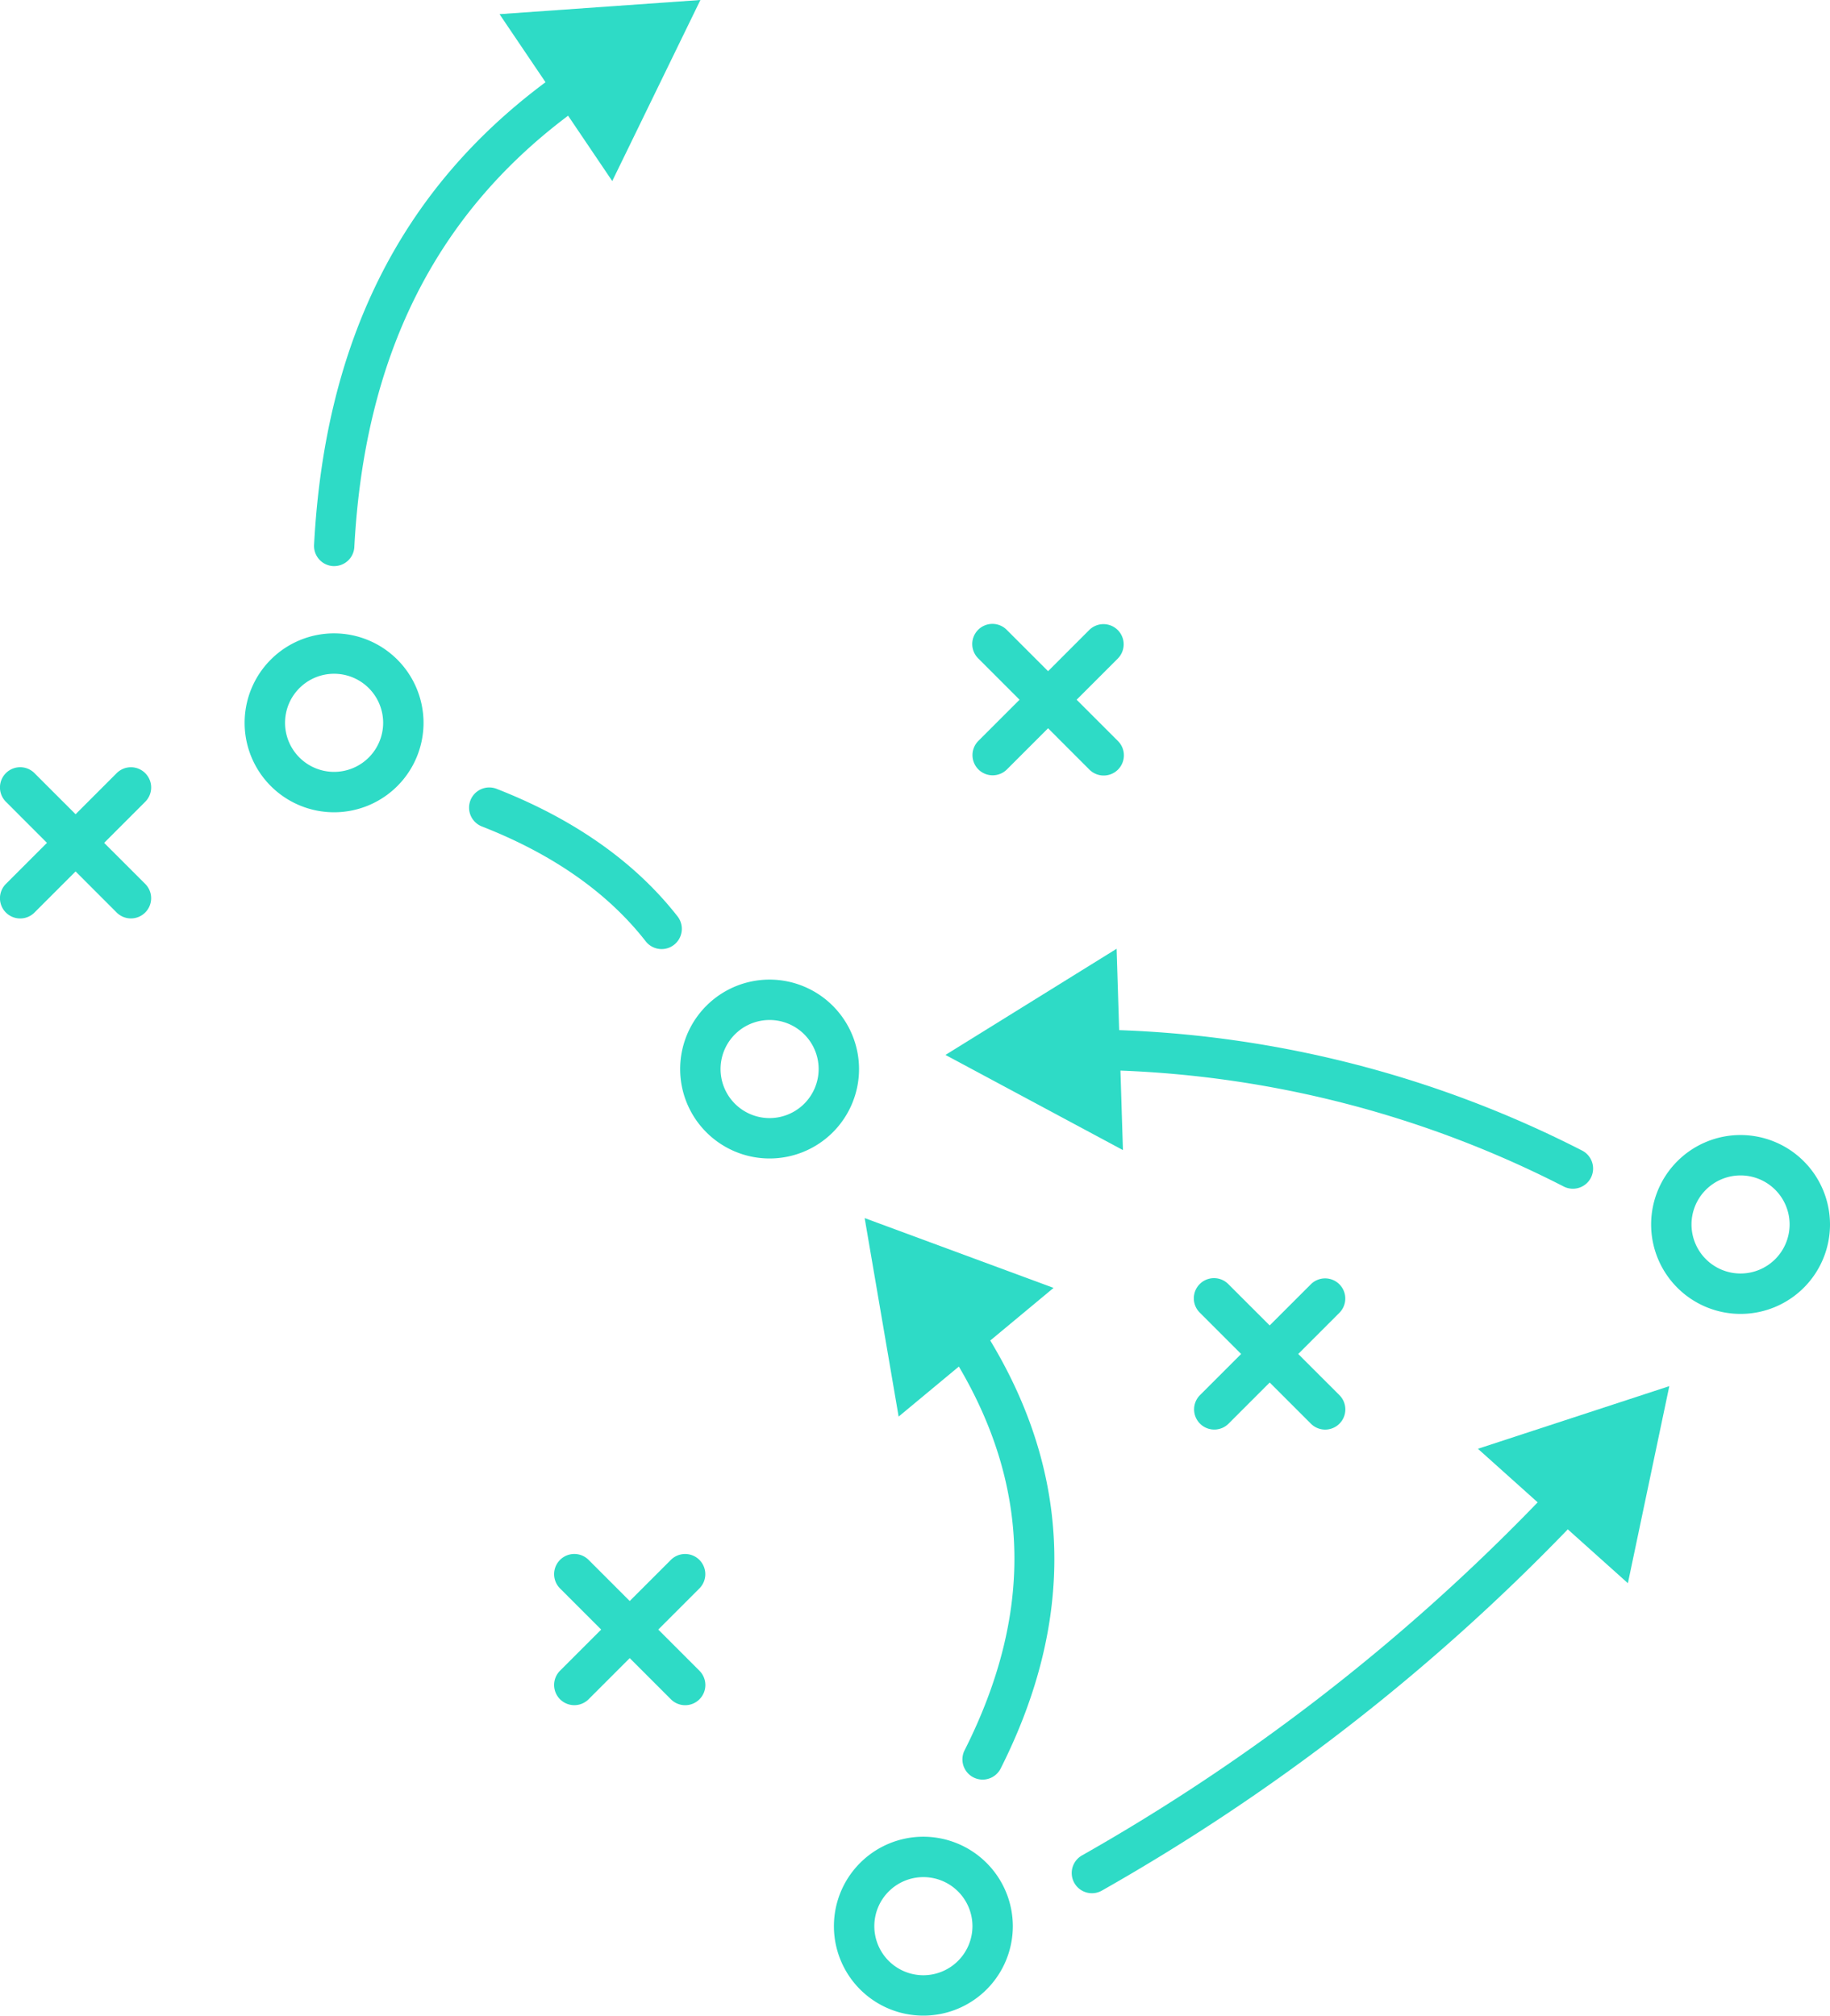 <svg xmlns="http://www.w3.org/2000/svg" width="210.857" height="232.238" viewBox="0 0 210.857 232.238"><g transform="translate(-945.2 -900.586)"><path d="M1057.931,989.235a2.326,2.326,0,0,0,3.291,0l4.74-4.739,4.738,4.739a2.327,2.327,0,1,0,3.29-3.291l-4.738-4.737,4.738-4.738a2.326,2.326,0,1,0-3.29-3.29l-4.738,4.739-4.74-4.739a2.325,2.325,0,1,0-3.285,3.29l4.736,4.738-4.736,4.737A2.327,2.327,0,0,0,1057.931,989.235Z" fill="#2edbc6"/><path d="M1099.528,1048.561a2.326,2.326,0,0,0-3.291,0l-4.742,4.74-4.742-4.74a2.325,2.325,0,1,0-3.285,3.29l4.739,4.738-4.739,4.737a2.327,2.327,0,1,0,3.291,3.291l4.739-4.74,4.739,4.737a2.325,2.325,0,1,0,3.285-3.291l-4.737-4.734,4.737-4.738A2.325,2.325,0,0,0,1099.528,1048.561Z" fill="#2edbc6"/><path d="M1025.788,1080.316a2.327,2.327,0,0,0-3.291,0l-4.738,4.737-4.74-4.74a2.326,2.326,0,1,0-3.29,3.29l4.74,4.74-4.74,4.739a2.326,2.326,0,1,0,3.29,3.29l4.74-4.74,4.738,4.737a2.325,2.325,0,1,0,3.285-3.291l-4.735-4.735,4.735-4.737A2.325,2.325,0,0,0,1025.788,1080.316Z" fill="#2edbc6"/><path d="M961.932,989.668a2.325,2.325,0,0,0-3.29,0l-4.733,4.734-4.733-4.734a2.329,2.329,0,0,0-3.3,3.291l4.736,4.738-4.736,4.737a2.329,2.329,0,0,0,3.3,3.291l4.733-4.734,4.733,4.734a2.328,2.328,0,0,0,1.648.681,2.33,2.33,0,0,0,1.648-3.972L957.2,997.7l4.736-4.738A2.327,2.327,0,0,0,961.932,989.668Z" fill="#2edbc6"/><path d="M983.694,973.561A10.307,10.307,0,1,0,994,983.866,10.317,10.317,0,0,0,983.694,973.561Zm0,15.959a5.652,5.652,0,1,1,5.654-5.654A5.657,5.657,0,0,1,983.694,989.52Z" fill="#2edbc6"/><path d="M1033.872,1013.454a10.305,10.305,0,1,0,10.308,10.306A10.319,10.319,0,0,0,1033.872,1013.454Zm0,15.957a5.651,5.651,0,1,1,5.654-5.651A5.661,5.661,0,0,1,1033.872,1029.411Z" fill="#2edbc6"/><path d="M1145.748,1031.362a10.305,10.305,0,1,0,10.309,10.3A10.317,10.317,0,0,0,1145.748,1031.362Zm0,15.956a5.651,5.651,0,1,1,5.654-5.651A5.656,5.656,0,0,1,1145.748,1047.318Z" fill="#2edbc6"/><path d="M1051.6,1112.21a10.307,10.307,0,1,0,10.3,10.309A10.32,10.32,0,0,0,1051.6,1112.21Zm0,15.96a5.653,5.653,0,1,1,5.648-5.651A5.661,5.661,0,0,1,1051.6,1128.17Z" fill="#2edbc6"/><path d="M1122.374,1073.683a231.836,231.836,0,0,1-52.505,40.682,2.328,2.328,0,0,0,2.291,4.054,236.716,236.716,0,0,0,53.685-41.625l6.924,6.206,4.773-22.706-22.053,7.218Z" fill="#2edbc6"/><path d="M1066.594,1048.975l-21.765-8.042,3.914,22.869,6.94-5.764c8.276,14.054,8.557,28.549.66,44.212a2.328,2.328,0,0,0,4.157,2.1c8.671-17.2,8.182-33.769-1.2-49.311Z" fill="#2edbc6"/><path d="M1074.3,1023.937a122.167,122.167,0,0,1,51.069,13.355,2.329,2.329,0,0,0,3.133-1,2.331,2.331,0,0,0-1-3.136,126.851,126.851,0,0,0-53.349-13.88l-.295-9.374-19.719,12.231,20.449,10.963Z" fill="#2edbc6"/><path d="M1019.6,1009.043a2.328,2.328,0,0,0,1.836.894,2.3,2.3,0,0,0,1.43-.494,2.332,2.332,0,0,0,.406-3.267c-4.885-6.251-11.9-11.2-20.847-14.7a2.327,2.327,0,1,0-1.7,4.333C1008.892,999,1015.243,1003.455,1019.6,1009.043Z" fill="#2edbc6"/><path d="M983.585,965.81c.043,0,.079,0,.121,0a2.322,2.322,0,0,0,2.321-2.2c1.168-21.93,9.3-38.18,24.631-49.693l5.087,7.53,10.157-20.861-23.146,1.632,5.3,7.842c-16.623,12.376-25.421,29.807-26.668,53.3A2.325,2.325,0,0,0,983.585,965.81Z" fill="#2edbc6"/></g></svg>